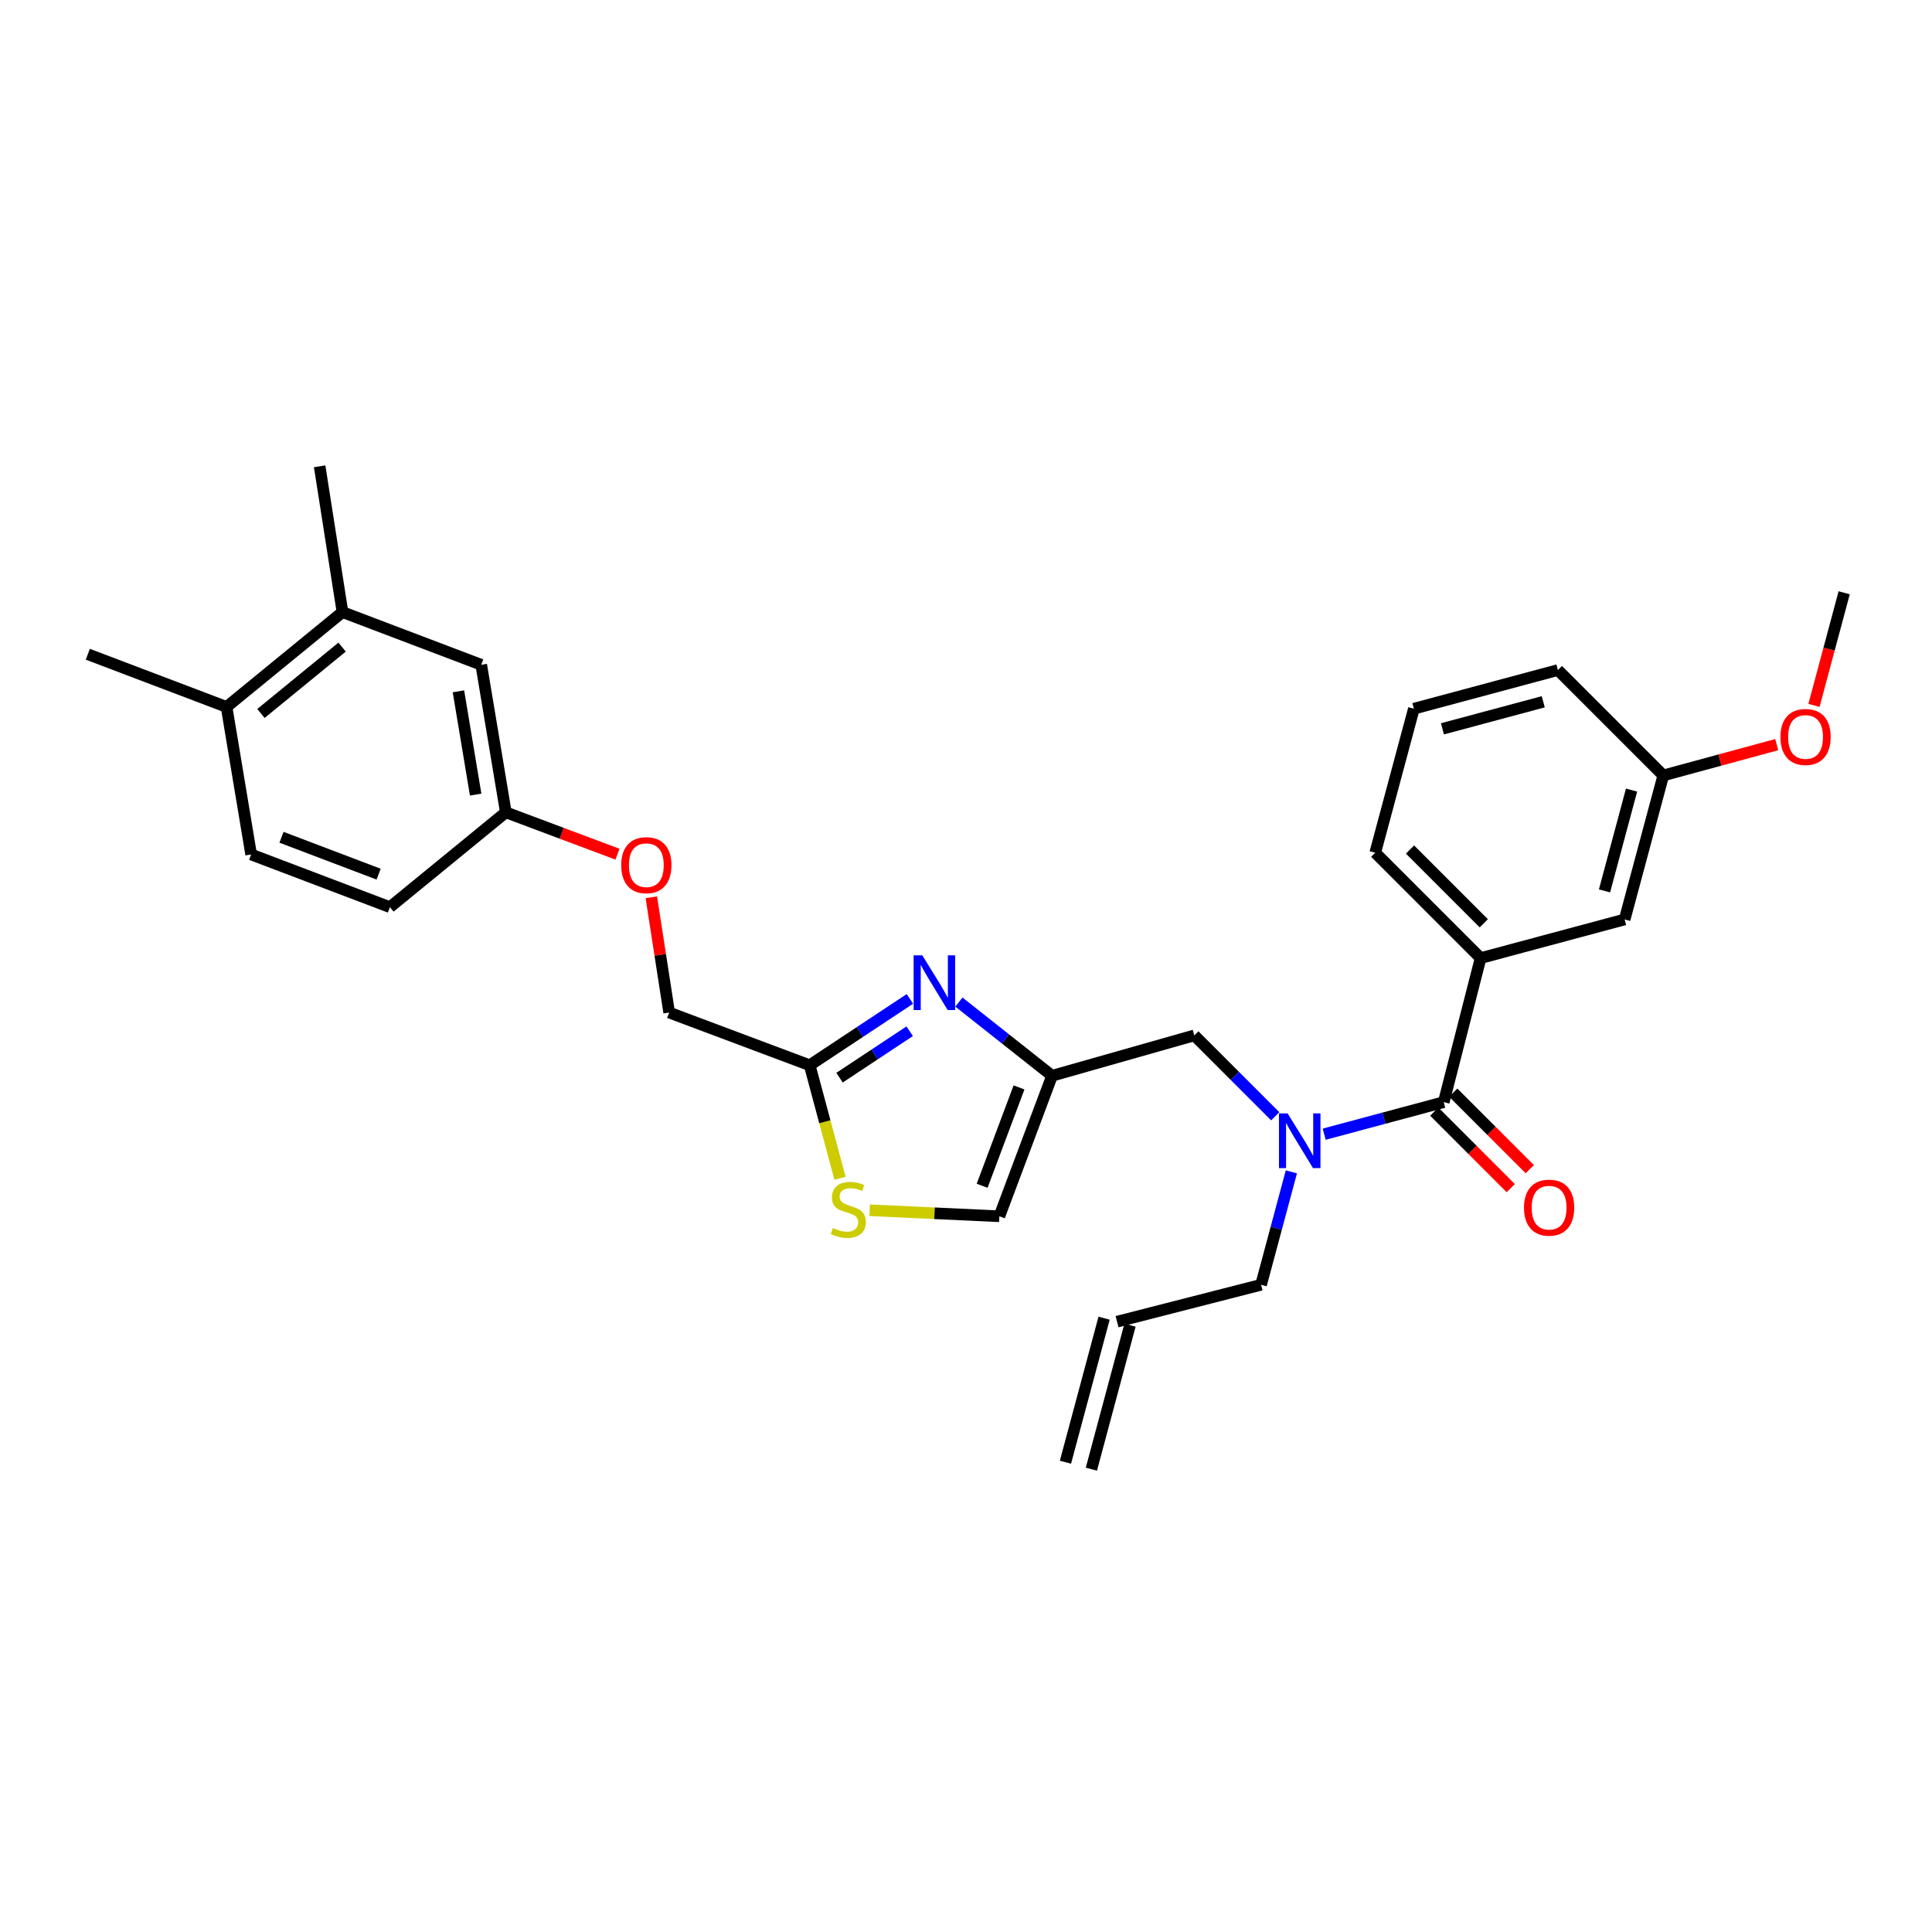 <?xml version='1.0' encoding='iso-8859-1'?>
<svg version='1.1' baseProfile='full'
              xmlns='http://www.w3.org/2000/svg'
                      xmlns:rdkit='http://www.rdkit.org/xml'
                      xmlns:xlink='http://www.w3.org/1999/xlink'
                  xml:space='preserve'
width='1000px' height='1000px' viewBox='0 0 1000 1000'>
<!-- END OF HEADER -->
<rect style='opacity:1.0;fill:#FFFFFF;stroke:none' width='1000' height='1000' x='0' y='0'> </rect>
<path class='bond-0' d='M 731.824,366.819 L 806.365,346.817' style='fill:none;fill-rule:evenodd;stroke:#000000;stroke-width:6px;stroke-linecap:butt;stroke-linejoin:miter;stroke-opacity:1' />
<path class='bond-0' d='M 746.606,377.24 L 798.785,363.238' style='fill:none;fill-rule:evenodd;stroke:#000000;stroke-width:6px;stroke-linecap:butt;stroke-linejoin:miter;stroke-opacity:1' />
<path class='bond-1' d='M 731.824,366.819 L 711.822,441.361' style='fill:none;fill-rule:evenodd;stroke:#000000;stroke-width:6px;stroke-linecap:butt;stroke-linejoin:miter;stroke-opacity:1' />
<path class='bond-2' d='M 660.061,577.785 L 639.121,556.849' style='fill:none;fill-rule:evenodd;stroke:#0000FF;stroke-width:6px;stroke-linecap:butt;stroke-linejoin:miter;stroke-opacity:1' />
<path class='bond-2' d='M 639.121,556.849 L 618.181,535.912' style='fill:none;fill-rule:evenodd;stroke:#000000;stroke-width:6px;stroke-linecap:butt;stroke-linejoin:miter;stroke-opacity:1' />
<path class='bond-3' d='M 685.399,587.054 L 716.338,578.756' style='fill:none;fill-rule:evenodd;stroke:#0000FF;stroke-width:6px;stroke-linecap:butt;stroke-linejoin:miter;stroke-opacity:1' />
<path class='bond-3' d='M 716.338,578.756 L 747.278,570.458' style='fill:none;fill-rule:evenodd;stroke:#000000;stroke-width:6px;stroke-linecap:butt;stroke-linejoin:miter;stroke-opacity:1' />
<path class='bond-4' d='M 668.412,606.542 L 660.57,635.772' style='fill:none;fill-rule:evenodd;stroke:#0000FF;stroke-width:6px;stroke-linecap:butt;stroke-linejoin:miter;stroke-opacity:1' />
<path class='bond-4' d='M 660.57,635.772 L 652.727,665.002' style='fill:none;fill-rule:evenodd;stroke:#000000;stroke-width:6px;stroke-linecap:butt;stroke-linejoin:miter;stroke-opacity:1' />
<path class='bond-5' d='M 742.366,575.371 L 762.171,595.177' style='fill:none;fill-rule:evenodd;stroke:#000000;stroke-width:6px;stroke-linecap:butt;stroke-linejoin:miter;stroke-opacity:1' />
<path class='bond-5' d='M 762.171,595.177 L 781.977,614.982' style='fill:none;fill-rule:evenodd;stroke:#FF0000;stroke-width:6px;stroke-linecap:butt;stroke-linejoin:miter;stroke-opacity:1' />
<path class='bond-5' d='M 752.191,565.545 L 771.997,585.351' style='fill:none;fill-rule:evenodd;stroke:#000000;stroke-width:6px;stroke-linecap:butt;stroke-linejoin:miter;stroke-opacity:1' />
<path class='bond-5' d='M 771.997,585.351 L 791.803,605.157' style='fill:none;fill-rule:evenodd;stroke:#FF0000;stroke-width:6px;stroke-linecap:butt;stroke-linejoin:miter;stroke-opacity:1' />
<path class='bond-6' d='M 747.278,570.458 L 766.369,495.909' style='fill:none;fill-rule:evenodd;stroke:#000000;stroke-width:6px;stroke-linecap:butt;stroke-linejoin:miter;stroke-opacity:1' />
<path class='bond-7' d='M 711.822,441.361 L 766.369,495.909' style='fill:none;fill-rule:evenodd;stroke:#000000;stroke-width:6px;stroke-linecap:butt;stroke-linejoin:miter;stroke-opacity:1' />
<path class='bond-7' d='M 729.829,439.717 L 768.013,477.901' style='fill:none;fill-rule:evenodd;stroke:#000000;stroke-width:6px;stroke-linecap:butt;stroke-linejoin:miter;stroke-opacity:1' />
<path class='bond-8' d='M 766.369,495.909 L 840.911,475.907' style='fill:none;fill-rule:evenodd;stroke:#000000;stroke-width:6px;stroke-linecap:butt;stroke-linejoin:miter;stroke-opacity:1' />
<path class='bond-9' d='M 564.894,760.442 L 584.896,685.893' style='fill:none;fill-rule:evenodd;stroke:#000000;stroke-width:6px;stroke-linecap:butt;stroke-linejoin:miter;stroke-opacity:1' />
<path class='bond-9' d='M 551.473,756.841 L 571.475,682.292' style='fill:none;fill-rule:evenodd;stroke:#000000;stroke-width:6px;stroke-linecap:butt;stroke-linejoin:miter;stroke-opacity:1' />
<path class='bond-10' d='M 618.181,535.912 L 544.543,556.817' style='fill:none;fill-rule:evenodd;stroke:#000000;stroke-width:6px;stroke-linecap:butt;stroke-linejoin:miter;stroke-opacity:1' />
<path class='bond-11' d='M 578.185,684.092 L 652.727,665.002' style='fill:none;fill-rule:evenodd;stroke:#000000;stroke-width:6px;stroke-linecap:butt;stroke-linejoin:miter;stroke-opacity:1' />
<path class='bond-12' d='M 337.126,464.422 L 341.744,494.257' style='fill:none;fill-rule:evenodd;stroke:#FF0000;stroke-width:6px;stroke-linecap:butt;stroke-linejoin:miter;stroke-opacity:1' />
<path class='bond-12' d='M 341.744,494.257 L 346.362,524.093' style='fill:none;fill-rule:evenodd;stroke:#000000;stroke-width:6px;stroke-linecap:butt;stroke-linejoin:miter;stroke-opacity:1' />
<path class='bond-13' d='M 319.601,442.126 L 290.708,431.291' style='fill:none;fill-rule:evenodd;stroke:#FF0000;stroke-width:6px;stroke-linecap:butt;stroke-linejoin:miter;stroke-opacity:1' />
<path class='bond-13' d='M 290.708,431.291 L 261.815,420.456' style='fill:none;fill-rule:evenodd;stroke:#000000;stroke-width:6px;stroke-linecap:butt;stroke-linejoin:miter;stroke-opacity:1' />
<path class='bond-14' d='M 346.362,524.093 L 419.09,551.367' style='fill:none;fill-rule:evenodd;stroke:#000000;stroke-width:6px;stroke-linecap:butt;stroke-linejoin:miter;stroke-opacity:1' />
<path class='bond-15' d='M 450.128,626.422 L 483.698,627.983' style='fill:none;fill-rule:evenodd;stroke:#CCCC00;stroke-width:6px;stroke-linecap:butt;stroke-linejoin:miter;stroke-opacity:1' />
<path class='bond-15' d='M 483.698,627.983 L 517.269,629.545' style='fill:none;fill-rule:evenodd;stroke:#000000;stroke-width:6px;stroke-linecap:butt;stroke-linejoin:miter;stroke-opacity:1' />
<path class='bond-16' d='M 434.785,609.859 L 426.937,580.613' style='fill:none;fill-rule:evenodd;stroke:#CCCC00;stroke-width:6px;stroke-linecap:butt;stroke-linejoin:miter;stroke-opacity:1' />
<path class='bond-16' d='M 426.937,580.613 L 419.09,551.367' style='fill:none;fill-rule:evenodd;stroke:#000000;stroke-width:6px;stroke-linecap:butt;stroke-linejoin:miter;stroke-opacity:1' />
<path class='bond-17' d='M 517.269,629.545 L 544.543,556.817' style='fill:none;fill-rule:evenodd;stroke:#000000;stroke-width:6px;stroke-linecap:butt;stroke-linejoin:miter;stroke-opacity:1' />
<path class='bond-17' d='M 508.349,613.756 L 527.441,562.847' style='fill:none;fill-rule:evenodd;stroke:#000000;stroke-width:6px;stroke-linecap:butt;stroke-linejoin:miter;stroke-opacity:1' />
<path class='bond-18' d='M 177.269,316.819 L 117.271,365.908' style='fill:none;fill-rule:evenodd;stroke:#000000;stroke-width:6px;stroke-linecap:butt;stroke-linejoin:miter;stroke-opacity:1' />
<path class='bond-18' d='M 177.069,334.936 L 135.07,369.299' style='fill:none;fill-rule:evenodd;stroke:#000000;stroke-width:6px;stroke-linecap:butt;stroke-linejoin:miter;stroke-opacity:1' />
<path class='bond-19' d='M 177.269,316.819 L 249.086,344.092' style='fill:none;fill-rule:evenodd;stroke:#000000;stroke-width:6px;stroke-linecap:butt;stroke-linejoin:miter;stroke-opacity:1' />
<path class='bond-20' d='M 177.269,316.819 L 165.45,241.358' style='fill:none;fill-rule:evenodd;stroke:#000000;stroke-width:6px;stroke-linecap:butt;stroke-linejoin:miter;stroke-opacity:1' />
<path class='bond-21' d='M 117.271,365.908 L 129.993,442.272' style='fill:none;fill-rule:evenodd;stroke:#000000;stroke-width:6px;stroke-linecap:butt;stroke-linejoin:miter;stroke-opacity:1' />
<path class='bond-22' d='M 117.271,365.908 L 45.455,338.634' style='fill:none;fill-rule:evenodd;stroke:#000000;stroke-width:6px;stroke-linecap:butt;stroke-linejoin:miter;stroke-opacity:1' />
<path class='bond-23' d='M 129.993,442.272 L 201.818,469.546' style='fill:none;fill-rule:evenodd;stroke:#000000;stroke-width:6px;stroke-linecap:butt;stroke-linejoin:miter;stroke-opacity:1' />
<path class='bond-23' d='M 145.7,433.372 L 195.977,452.464' style='fill:none;fill-rule:evenodd;stroke:#000000;stroke-width:6px;stroke-linecap:butt;stroke-linejoin:miter;stroke-opacity:1' />
<path class='bond-24' d='M 201.818,469.546 L 261.815,420.456' style='fill:none;fill-rule:evenodd;stroke:#000000;stroke-width:6px;stroke-linecap:butt;stroke-linejoin:miter;stroke-opacity:1' />
<path class='bond-25' d='M 261.815,420.456 L 249.086,344.092' style='fill:none;fill-rule:evenodd;stroke:#000000;stroke-width:6px;stroke-linecap:butt;stroke-linejoin:miter;stroke-opacity:1' />
<path class='bond-25' d='M 246.2,411.286 L 237.289,357.832' style='fill:none;fill-rule:evenodd;stroke:#000000;stroke-width:6px;stroke-linecap:butt;stroke-linejoin:miter;stroke-opacity:1' />
<path class='bond-26' d='M 544.543,556.817 L 520.429,537.743' style='fill:none;fill-rule:evenodd;stroke:#000000;stroke-width:6px;stroke-linecap:butt;stroke-linejoin:miter;stroke-opacity:1' />
<path class='bond-26' d='M 520.429,537.743 L 496.316,518.669' style='fill:none;fill-rule:evenodd;stroke:#0000FF;stroke-width:6px;stroke-linecap:butt;stroke-linejoin:miter;stroke-opacity:1' />
<path class='bond-27' d='M 470.959,517.029 L 445.024,534.198' style='fill:none;fill-rule:evenodd;stroke:#0000FF;stroke-width:6px;stroke-linecap:butt;stroke-linejoin:miter;stroke-opacity:1' />
<path class='bond-27' d='M 445.024,534.198 L 419.09,551.367' style='fill:none;fill-rule:evenodd;stroke:#000000;stroke-width:6px;stroke-linecap:butt;stroke-linejoin:miter;stroke-opacity:1' />
<path class='bond-27' d='M 470.849,533.767 L 452.695,545.785' style='fill:none;fill-rule:evenodd;stroke:#0000FF;stroke-width:6px;stroke-linecap:butt;stroke-linejoin:miter;stroke-opacity:1' />
<path class='bond-27' d='M 452.695,545.785 L 434.54,557.803' style='fill:none;fill-rule:evenodd;stroke:#000000;stroke-width:6px;stroke-linecap:butt;stroke-linejoin:miter;stroke-opacity:1' />
<path class='bond-28' d='M 840.911,475.907 L 860.913,401.365' style='fill:none;fill-rule:evenodd;stroke:#000000;stroke-width:6px;stroke-linecap:butt;stroke-linejoin:miter;stroke-opacity:1' />
<path class='bond-28' d='M 830.491,461.124 L 844.492,408.945' style='fill:none;fill-rule:evenodd;stroke:#000000;stroke-width:6px;stroke-linecap:butt;stroke-linejoin:miter;stroke-opacity:1' />
<path class='bond-29' d='M 806.365,346.817 L 860.913,401.365' style='fill:none;fill-rule:evenodd;stroke:#000000;stroke-width:6px;stroke-linecap:butt;stroke-linejoin:miter;stroke-opacity:1' />
<path class='bond-30' d='M 860.913,401.365 L 890.278,393.389' style='fill:none;fill-rule:evenodd;stroke:#000000;stroke-width:6px;stroke-linecap:butt;stroke-linejoin:miter;stroke-opacity:1' />
<path class='bond-30' d='M 890.278,393.389 L 919.644,385.412' style='fill:none;fill-rule:evenodd;stroke:#FF0000;stroke-width:6px;stroke-linecap:butt;stroke-linejoin:miter;stroke-opacity:1' />
<path class='bond-31' d='M 938.909,365.114 L 946.727,335.964' style='fill:none;fill-rule:evenodd;stroke:#FF0000;stroke-width:6px;stroke-linecap:butt;stroke-linejoin:miter;stroke-opacity:1' />
<path class='bond-31' d='M 946.727,335.964 L 954.545,306.814' style='fill:none;fill-rule:evenodd;stroke:#000000;stroke-width:6px;stroke-linecap:butt;stroke-linejoin:miter;stroke-opacity:1' />
<path  class='atom-1' d='M 666.469 576.292
L 675.749 591.292
Q 676.669 592.772, 678.149 595.452
Q 679.629 598.132, 679.709 598.292
L 679.709 576.292
L 683.469 576.292
L 683.469 604.612
L 679.589 604.612
L 669.629 588.212
Q 668.469 586.292, 667.229 584.092
Q 666.029 581.892, 665.669 581.212
L 665.669 604.612
L 661.989 604.612
L 661.989 576.292
L 666.469 576.292
' fill='#0000FF'/>
<path  class='atom-3' d='M 788.818 625.078
Q 788.818 618.278, 792.178 614.478
Q 795.538 610.678, 801.818 610.678
Q 808.098 610.678, 811.458 614.478
Q 814.818 618.278, 814.818 625.078
Q 814.818 631.958, 811.418 635.878
Q 808.018 639.758, 801.818 639.758
Q 795.578 639.758, 792.178 635.878
Q 788.818 631.998, 788.818 625.078
M 801.818 636.558
Q 806.138 636.558, 808.458 633.678
Q 810.818 630.758, 810.818 625.078
Q 810.818 619.518, 808.458 616.718
Q 806.138 613.878, 801.818 613.878
Q 797.498 613.878, 795.138 616.678
Q 792.818 619.478, 792.818 625.078
Q 792.818 630.798, 795.138 633.678
Q 797.498 636.558, 801.818 636.558
' fill='#FF0000'/>
<path  class='atom-9' d='M 321.543 447.81
Q 321.543 441.01, 324.903 437.21
Q 328.263 433.41, 334.543 433.41
Q 340.823 433.41, 344.183 437.21
Q 347.543 441.01, 347.543 447.81
Q 347.543 454.69, 344.143 458.61
Q 340.743 462.49, 334.543 462.49
Q 328.303 462.49, 324.903 458.61
Q 321.543 454.73, 321.543 447.81
M 334.543 459.29
Q 338.863 459.29, 341.183 456.41
Q 343.543 453.49, 343.543 447.81
Q 343.543 442.25, 341.183 439.45
Q 338.863 436.61, 334.543 436.61
Q 330.223 436.61, 327.863 439.41
Q 325.543 442.21, 325.543 447.81
Q 325.543 453.53, 327.863 456.41
Q 330.223 459.29, 334.543 459.29
' fill='#FF0000'/>
<path  class='atom-11' d='M 431.091 635.629
Q 431.411 635.749, 432.731 636.309
Q 434.051 636.869, 435.491 637.229
Q 436.971 637.549, 438.411 637.549
Q 441.091 637.549, 442.651 636.269
Q 444.211 634.949, 444.211 632.669
Q 444.211 631.109, 443.411 630.149
Q 442.651 629.189, 441.451 628.669
Q 440.251 628.149, 438.251 627.549
Q 435.731 626.789, 434.211 626.069
Q 432.731 625.349, 431.651 623.829
Q 430.611 622.309, 430.611 619.749
Q 430.611 616.189, 433.011 613.989
Q 435.451 611.789, 440.251 611.789
Q 443.531 611.789, 447.251 613.349
L 446.331 616.429
Q 442.931 615.029, 440.371 615.029
Q 437.611 615.029, 436.091 616.189
Q 434.571 617.309, 434.611 619.269
Q 434.611 620.789, 435.371 621.709
Q 436.171 622.629, 437.291 623.149
Q 438.451 623.669, 440.371 624.269
Q 442.931 625.069, 444.451 625.869
Q 445.971 626.669, 447.051 628.309
Q 448.171 629.909, 448.171 632.669
Q 448.171 636.589, 445.531 638.709
Q 442.931 640.789, 438.571 640.789
Q 436.051 640.789, 434.131 640.229
Q 432.251 639.709, 430.011 638.789
L 431.091 635.629
' fill='#CCCC00'/>
<path  class='atom-22' d='M 477.374 494.478
L 486.654 509.478
Q 487.574 510.958, 489.054 513.638
Q 490.534 516.318, 490.614 516.478
L 490.614 494.478
L 494.374 494.478
L 494.374 522.798
L 490.494 522.798
L 480.534 506.398
Q 479.374 504.478, 478.134 502.278
Q 476.934 500.078, 476.574 499.398
L 476.574 522.798
L 472.894 522.798
L 472.894 494.478
L 477.374 494.478
' fill='#0000FF'/>
<path  class='atom-28' d='M 921.551 381.443
Q 921.551 374.643, 924.911 370.843
Q 928.271 367.043, 934.551 367.043
Q 940.831 367.043, 944.191 370.843
Q 947.551 374.643, 947.551 381.443
Q 947.551 388.323, 944.151 392.243
Q 940.751 396.123, 934.551 396.123
Q 928.311 396.123, 924.911 392.243
Q 921.551 388.363, 921.551 381.443
M 934.551 392.923
Q 938.871 392.923, 941.191 390.043
Q 943.551 387.123, 943.551 381.443
Q 943.551 375.883, 941.191 373.083
Q 938.871 370.243, 934.551 370.243
Q 930.231 370.243, 927.871 373.043
Q 925.551 375.843, 925.551 381.443
Q 925.551 387.163, 927.871 390.043
Q 930.231 392.923, 934.551 392.923
' fill='#FF0000'/>
</svg>
